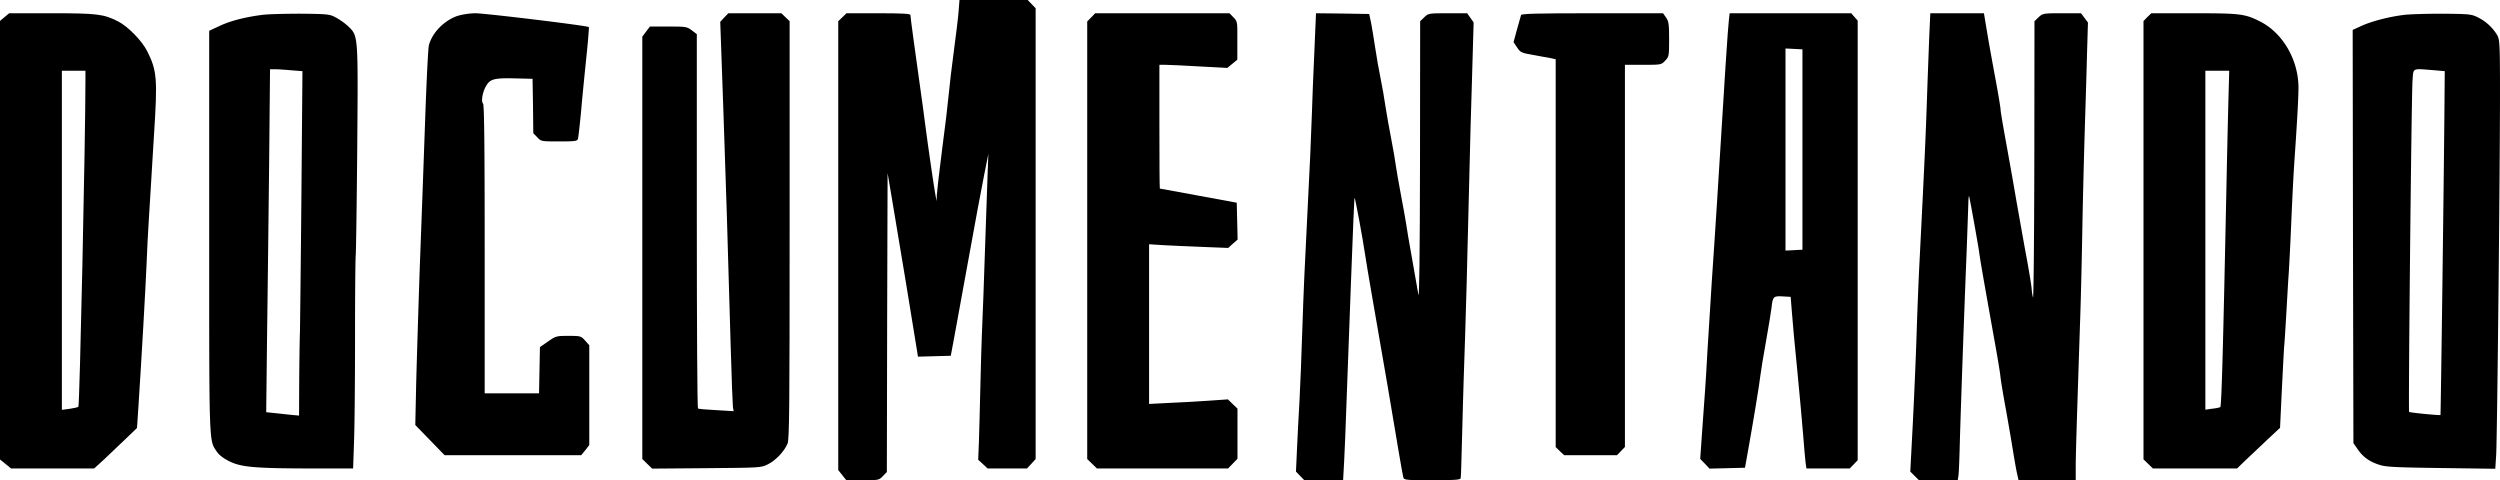 <svg xmlns="http://www.w3.org/2000/svg" width="1697" height="326" viewBox="0 0 1697 326"><g transform="translate(0 441)"><path d="M650.7-433.3c-.3,4.3-1.8,16.3-3.2,26.8-1.4,10.4-3,23.7-3.5,29.5s-2.5,22.6-4.5,37.5c-1.9,14.8-3.5,28.8-3.6,31l-.1,4-.8-4c-.8-4-5.1-33.5-7.1-49-.5-4.4-2.1-15.7-3.4-25-3.6-25.5-6.5-46.9-6.5-48.3,0-.9-5.4-1.2-21.7-1.2H574.6l-2.8,2.7-2.8,2.7v304.7l2.8,3.5,2.7,3.4h11.1c10.8,0,11.1-.1,13.7-2.8l2.7-2.8.2-101.4.3-101.5,2.8,16.5c3.9,22.8,16,96.1,17.3,104.8l.5,3.3,11.2-.3,11.1-.3,2.7-14.5c1.5-8,4.3-23.3,6.2-34,9.2-50.3,11-60.5,13.7-74l2.9-14.5-.5,13.5c-.2,7.4-.9,25.6-1.4,40.5-.5,14.8-1.2,34.4-1.5,43.5s-.8,20.4-1,25.2-.7,20.4-1,34.5c-.3,14.2-.8,31.3-1,38.1l-.5,12.3,3.2,2.9,3.2,3h26.7l3-3.2,2.9-3.2v-306l-2.7-2.8-2.7-2.8H651.3Z"/><path d="M3.1-429.4,0-426.8v297.7l3.7,3L7.5-123H63.9l6.8-6.2c3.7-3.5,10.2-9.7,14.5-13.8l7.8-7.5,1-15c2.1-32.2,4.9-81.7,5.5-96.5.3-8.5,1-21.8,1.5-29.5s1.2-18.7,1.5-24.5,1.2-20.6,2-33c2.5-38.4,2.1-44-4.6-57.3-3.6-7.1-13.1-16.8-19.8-20.2-9.9-5-14.3-5.5-45.2-5.5H6.2ZM58-386.8c0,39.9-3.9,221.1-4.8,221.9-.4.4-3.1,1-5.9,1.4l-5.3.7V-393H58Z"/><path d="M178-430.9c-11.6,1.5-21.4,4-28.7,7.4l-7.3,3.4v136.4c0,147.1-.2,141.3,5.2,149.3,1.4,2.2,4.6,4.6,8.4,6.5,8.1,4,17.1,4.8,54.5,4.9h29.6l.6-17.7c.4-9.8.7-41.4.7-70.3,0-28.8.2-54.7.5-57.5.2-2.7.7-35.6,1-73,.6-76.4.7-75-6.2-81.7a43.233,43.233,0,0,0-8.3-5.9c-4.2-2.3-5.6-2.4-24-2.6C193.3-431.7,181.6-431.4,178-430.9Zm19.5,37.6,7.8.6-.7,84.1c-.4,46.3-.9,88.1-1,93.1-.2,4.9-.4,19.7-.5,32.8l-.1,23.8-5.5-.5c-3-.3-8-.9-11.2-1.2l-5.6-.6.6-52.6c.4-29,1-81.4,1.4-116.5l.6-63.7h3.2C188.3-394,193.2-393.7,197.5-393.3Z"/><path d="M310.5-430.2c-9.2,3.2-17.3,11.6-19.4,20.1-.5,2-1.6,24.5-2.5,50.1s-2.5,70.1-3.6,99c-1,28.9-2.1,65.1-2.5,80.5l-.6,28,9.9,10.2,10,10.3h92.7l2.8-3.4,2.7-3.5v-67.7l-2.8-3.2c-2.8-3.1-3.1-3.2-11.3-3.2-8.1,0-8.6.1-13.9,3.8l-5.5,3.8-.3,15.7-.3,15.7H329v-97.8c0-70-.3-98.1-1.1-98.9-1.5-1.5-.3-8.1,2.2-12.2,2.7-4.5,5.6-5.2,19.3-4.9l12.1.3.3,18.5.2,18.4,2.7,2.8c2.6,2.8,2.8,2.8,14.9,2.8,10.8,0,12.3-.2,12.7-1.8.3-.9,1.3-9.6,2.2-19.2.8-9.6,2.5-26.2,3.6-36.9s1.8-19.5,1.6-19.7c-.9-1-70.6-9.4-77-9.4A47.582,47.582,0,0,0,310.5-430.2Z"/><path d="M491.6-429.1l-2.7,2.9,2.1,59.3c2,57.1,2.6,78,5,161.4.6,20.9,1.3,39.3,1.5,40.8l.5,2.8-11.8-.7c-6.4-.3-12-.8-12.4-1.1-.5-.2-.8-57.5-.8-127.2V-417.8l-3.4-2.6c-3.3-2.5-4-2.6-15.9-2.6H441.2l-2.6,3.4-2.6,3.5v286.7l3.4,3.3,3.3,3.2,36.9-.3c36.4-.3,37-.3,41.6-2.6,5.3-2.6,11.2-8.8,13.4-14.1,1.2-2.8,1.4-24.8,1.4-145V-426.6l-2.8-2.7-2.8-2.7h-36Z"/><path d="M740.7-429.2l-2.7,2.8v297l3.3,3.2,3.3,3.2h89l3.2-3.3,3.2-3.3v-34l-3.2-3.1-3.3-3.2-13,.9c-7.1.5-19.2,1.2-26.7,1.5l-13.8.7V-275.2l9.3.6c5,.3,17.1.8,26.8,1.2l17.6.7,3.2-2.9,3.2-2.8-.3-12.5-.3-12.5-26-4.8c-14.3-2.6-26.1-4.8-26.2-4.8-.2,0-.3-18.9-.3-42v-42h4.3c2.3,0,12.7.5,23,1.1l18.8,1,3.4-2.8,3.4-2.8v-12.9c.1-12.8.1-13-2.6-15.8l-2.7-2.8H743.4Z"/><path d="M892.2-406.3c-.7,14.2-1.4,33.4-1.7,42.8-.5,15.4-1.5,37.9-3,66.5-1.9,36.8-2.6,52.9-3.5,80-.5,16.8-1.4,38.4-1.9,48-.6,9.6-1.3,24.4-1.7,32.8l-.7,15.3,2.8,2.9,2.9,3h26.3l.7-12.8c.4-7,1.1-24.9,1.6-39.7.5-14.9,1.2-33.1,1.5-40.5s1-25.7,1.5-40.5c1.4-38,2.3-58.6,2.5-58.3.5.5,5.6,28.2,7,37.8.8,5.2,2.8,17.4,4.5,27,3.8,21.7,8.3,47.7,11,63.5,6.4,38.3,10,59.5,10.6,61.7.5,1.6,2.3,1.8,19.5,1.8,14.3,0,19.1-.3,19.4-1.3.2-.6.6-12.5.9-26.2.4-13.8.8-31.5,1.1-39.5,1.4-39.2,2.8-90.7,4-144,.3-12.9,1-40.7,1.7-61.6l1.1-38.2-2.2-3.1-2.2-3.1H982.7c-12.8,0-13.1,0-15.9,2.7l-2.8,2.7-.1,95.5c-.1,63.6-.5,93.8-1.1,90.1-.5-3-2.5-14.1-4.3-24.5-1.9-10.5-3.7-21-4-23.5-.4-2.5-1.9-11.3-3.5-19.5-1.6-8.3-3.1-17.3-3.5-20-.3-2.8-1.7-10.6-3-17.5-1.4-6.9-3.1-17-4-22.5-.8-5.5-2.3-14.3-3.4-19.5s-2.7-14.5-3.6-20.5c-.9-6.1-2.2-13.7-2.8-17l-1.3-6-18-.3-18.1-.2Z"/><path d="M1032.5-430.8c-.2.7-1.4,5.1-2.8,9.9l-2.3,8.5,2.4,3.6c2.2,3.4,2.8,3.7,11.5,5.2,5.1.9,10.4,1.9,12,2.2l2.7.6v263.3l2.9,2.8,2.9,2.7h35.8l2.7-2.8,2.7-2.8V-397h12.3c12.2,0,12.4,0,15-2.8,2.6-2.7,2.7-3.2,2.7-14.6,0-10.3-.3-12.2-2.1-14.7l-2-2.9h-48C1043.4-432,1032.9-431.7,1032.5-430.8Z"/><path d="M1173.6-427.8c-.7,5.4-2.9,39.6-8.1,124.3-.9,13.7-2.4,37.6-3.5,53-1,15.4-2.3,37-3,48-.6,11-1.3,22.9-1.6,26.5-.2,3.6-1.1,15.5-1.9,26.5l-1.4,20,3.2,3.3,3.1,3.3,12.1-.3,12-.3,1.7-9.5c3.6-19.9,8.2-47.7,8.8-53.5.4-3.3,2.1-13.7,3.8-23,1.7-9.4,3.3-19.5,3.7-22.5.8-7.7,1.3-8.2,7.6-7.8l5.4.3.8,10c.4,5.5,2,23.5,3.7,40,1.6,16.5,3.4,36.3,4,44s1.3,15.9,1.6,18.2l.6,4.3h29.4l2.7-2.8,2.7-2.8V-427l-2.2-2.5-2.2-2.5h-82.5Zm49.9,88.3v68l-5.7.3-5.8.3V-408.1l5.8.3,5.7.3Z"/><path d="M1309.6-416.8c-.3,8.4-1.1,28.1-1.6,43.8-.9,25.7-1.5,39.9-5,109-.6,11.3-1.5,33.5-2,49.5-.5,15.9-1.7,43.5-2.6,61.3l-1.7,32.3,2.9,2.9,2.9,2.9,13.2.1h13.2l.5-3.2c.3-1.8.7-13,1-24.8.6-20.4,2.4-73.7,4.6-128.5.5-13.8,1-27.9,1.1-31.5s.3-5.6.6-4.5c1.2,5.4,6.2,33.6,6.8,38,.6,4.7,2.6,16.3,10.6,61,1.8,9.9,3.6,20.7,3.9,24,.4,3.3,2.1,13.4,3.8,22.5,1.6,9.1,3.7,21.2,4.6,26.9.9,5.6,2.1,12.5,2.7,15.2l1.1,4.9H1409v-8.3c0-7.6.3-19.1,3-100.5.6-16.9,1.2-44.9,1.5-62.2s1-45.2,1.5-62,1.3-41.1,1.6-54.1l.7-23.6-2.3-3.1-2.4-3.2h-13c-12.7,0-13,.1-15.8,2.7l-2.8,2.7-.1,95c-.1,52.3-.5,94-.9,92.6a31.9,31.9,0,0,1-.9-5.9c-.1-1.9-1.7-11.8-3.6-22s-5-27.8-7-39.1c-1.9-11.3-5.1-29.1-7-39.5-1.9-10.5-3.5-19.9-3.5-21s-1.5-10.3-3.4-20.5-4.5-24.5-5.7-31.8l-2.2-13.2h-36.4Z"/><path d="M1457.6-429.4l-2.6,2.7v297.5l3.2,3.1,3.2,3.1h57.1l6-5.8c3.3-3.1,9.9-9.3,14.6-13.8l8.6-8,1.2-25.5c.7-13.9,1.4-27.4,1.6-29.9.3-2.5.9-12.8,1.5-23s1.2-21.4,1.5-25c.5-7.9,1.3-23,2-40.5.6-13.5,1.2-25.9,2-38,1.8-25.8,2.7-42.1,2.7-49,0-18.8-10.6-37.1-26-44.9-10.3-5.2-13.4-5.6-44.7-5.6h-29.2Zm55,58.1c-.3,12-.8,33.5-1.1,47.8-2.5,121.5-3.5,158.4-4.4,158.9a26.655,26.655,0,0,1-5.3,1l-4.8.7V-393h16.2Z"/><path d="M1632-430.9c-10,1.2-21.8,4.2-29.1,7.5l-5.9,2.7.2,140.3.3,140.2,3,4.3c3.7,5.3,8.1,8.4,14.9,10.5,4.2,1.4,11.7,1.7,41.7,2.1l36.7.5.6-9.3c.7-11.1,2.6-194.9,2.6-245.9,0-31.9-.2-35.9-1.7-38.8a31.7,31.7,0,0,0-12.9-12.2c-4.7-2.4-5.8-2.5-23.9-2.7C1648.1-431.7,1636.1-431.4,1632-430.9Zm19.5,37.5,8,.7-.2,24.1c-.4,49.8-2.5,209.1-2.7,209.3-.4.4-20.9-1.6-21.3-2.1-.6-.6,1.6-214.2,2.3-224.4C1638.3-395.2,1636.9-394.5,1651.5-393.4Z"/></g></svg>